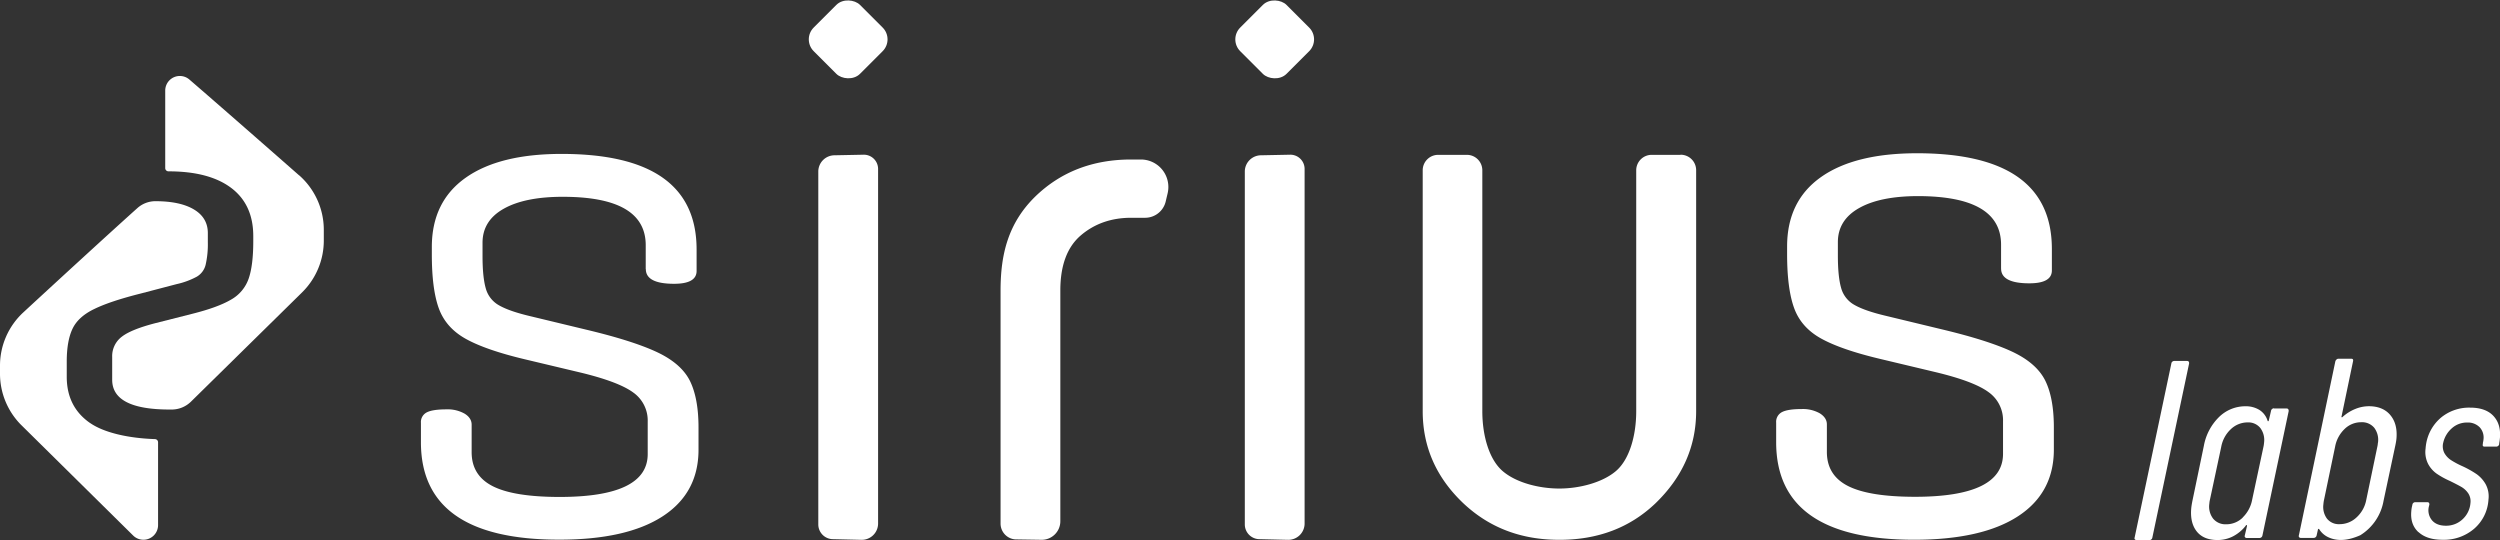 <svg xmlns="http://www.w3.org/2000/svg" viewBox="0 0 1132.26 244.63"><rect x="0" y="0" width="1132.26" height="244.63" fill="#333333" stroke="none"/><defs><style>.cls-1{fill:#fff}</style></defs><g id="Capa_2" data-name="Capa 2"><g id="Capa_1-2" data-name="Capa 1"><path class="cls-1" d="M292.45 121.87v-10.82q0-21.92-37.54-21.92-17.17 0-26.77 5.41t-9.6 15.4V116q0 9.43 1.46 14.57a12.57 12.57 0 006.11 7.77q4.65 2.64 14 4.85l25.32 6.1q21 5 32 10.13t15 13q3.93 7.91 3.93 21.22v10q0 19.69-16.3 30.24t-46.85 10.54q-62.56 0-62.57-44.11v-8.81a4.9 4.9 0 012.62-4.72q2.61-1.38 9-1.38a15.56 15.56 0 018.15 1.94c2.13 1.29 3.2 3 3.2 5v12.48q0 10.55 9.6 15.4t30.27 4.85q39.87 0 39.87-19.42v-14.7a15.54 15.54 0 00-6.55-13.18q-6.56-4.84-23.72-9l-25.61-6.1Q220 158.49 211 153.49t-12.22-13.73q-3.21-8.74-3.2-24.55v-3.33q0-20.52 15.28-31.35t43.51-10.82q61.11 0 61.12 43.28v9.71q0 5.83-10.19 5.83-12.81 0-12.8-6.66zm613.84-.21v-10.84q0-21.94-37.54-22-17.18 0-26.77 5.42t-9.6 15.42v6.11q0 9.45 1.46 14.59a12.56 12.56 0 006.11 7.78q4.65 2.64 14 4.86l25.32 6.11q21 5 32 10.14t15 13.06q3.93 7.92 3.93 21.26v10q0 19.72-16.3 30.29t-46.9 10.6q-62.57 0-62.57-44.19v-8.89a4.92 4.92 0 012.62-4.73c1.74-.92 4.75-1.39 9-1.39a15.56 15.56 0 018.15 1.94q3.19 2 3.2 5v12.51q0 10.56 9.6 15.42t30.31 4.87q39.87 0 39.87-19.45v-14.74a15.57 15.57 0 00-6.55-13.2q-6.55-4.86-23.72-9l-25.61-6.11q-17.46-4.17-26.49-9.17t-12.22-13.75q-3.21-8.76-3.2-24.59v-3.34q0-20.57 15.28-31.4t43.51-10.84q61.11 0 61.12 43.35v9.72q0 5.83-10.19 5.84-12.81 0-12.8-6.67zm60.59 122.62a.8.8 0 01-.1-.81l16.63-78.83a1.24 1.24 0 01.42-.81 1.37 1.37 0 011-.35h5.68c.7 0 1 .39.94 1.16l-16.64 78.83a1.37 1.37 0 01-1.37 1.16h-5.68a1 1 0 01-.84-.35zm63-59.28h5.68c.7 0 1 .38 1 1.16l-11.89 56.34a1.37 1.37 0 01-1.37 1.16h-5.68a1 1 0 01-.84-.35.8.8 0 01-.1-.81l1-4.29c0-.23-.05-.37-.2-.41s-.28.06-.37.29a17.62 17.62 0 01-5.87 4.87 15.27 15.27 0 01-6.86 1.62q-6.37 0-9.46-3.88t-2.5-10.5c.06-.69.23-1.81.53-3.36l5.2-25a24.39 24.39 0 016.81-12.92A17 17 0 011017 184a11.68 11.68 0 016.23 1.62 8.89 8.89 0 013.75 4.87c.06.23.16.33.32.28s.24-.17.26-.4l1-4.29a1.37 1.37 0 011.37-1.16zm-14.11 49.32a14.92 14.92 0 004.24-8l5.1-23.88a12.18 12.18 0 00.28-1.86 9.11 9.11 0 00-1.67-6.72 6.93 6.93 0 00-5.74-2.55 11 11 0 00-7.63 3.07 14.58 14.58 0 00-4.36 8.06l-5.1 23.88a12 12 0 00-.28 1.86 9 9 0 001.73 6.72 7.23 7.23 0 005.92 2.55 10.53 10.53 0 007.51-3.07zm66.82-46.32q3.36 4 2.77 10.72a29.65 29.65 0 01-.5 3l-5.32 25A23 23 0 011069 242.4c-5.55 2.48-10.38 2.84-14.47.93a9.54 9.54 0 01-4.15-3.65q-.21-.23-.39-.12a.44.44 0 00-.2.35l-.57 2.55a1.37 1.37 0 01-1.37 1.16H1042a.88.88 0 01-.73-.35.82.82 0 01-.1-.81l16.52-78.83a1.81 1.81 0 01.54-.81 1.22 1.22 0 01.84-.35h5.8c.77 0 1 .39.83 1.16l-5.21 25a.21.21 0 00.09.34c.15.08.31 0 .49-.23a19.47 19.47 0 015.7-3.54 16.4 16.4 0 016.08-1.22q6.36 0 9.73 4zm-5.59 12.5a9.11 9.11 0 00-1.67-6.72 7.2 7.2 0 00-6-2.55 10.67 10.67 0 00-7.46 3.07 14.76 14.76 0 00-4.3 8.06l-5 24a13.45 13.45 0 00-.29 2 8.91 8.91 0 001.63 6.55 6.85 6.85 0 005.69 2.49 11.16 11.16 0 007.69-3.07 14.23 14.23 0 004.4-7.94l5-24a11.19 11.19 0 00.27-1.86zm18.31 40.5q-3.75-3.48-3.23-9.39a15 15 0 01.31-2.2l.19-.81a1.27 1.27 0 01.41-.81 1.37 1.37 0 011-.35h5.33c.7 0 1 .39.94 1.16l-.18.69a7.06 7.06 0 001.31 6.26q2.1 2.55 6.39 2.55a10.81 10.81 0 007.56-2.95 11.11 11.11 0 003.54-7.36 6.47 6.47 0 00-1-4.35 9.52 9.52 0 00-2.89-2.78c-1.11-.66-2.92-1.6-5.43-2.84a38 38 0 01-5.92-3.25 12.76 12.76 0 01-3.9-4.4 11.92 11.92 0 01-1.19-7 22 22 0 01.33-2.55 19.72 19.72 0 016.94-11.71 20 20 0 0112.9-4.29q7 0 10.51 3.71t3 10a21 21 0 01-.33 2.44v.35a1.37 1.37 0 01-1.37 1.16h-5.22c-.77 0-1-.38-.83-1.16l.06-.7a7 7 0 00.24-1.39 6.8 6.8 0 00-1.72-5.51 7.46 7.46 0 00-5.72-2.15 10.1 10.1 0 00-6.9 2.61 12.22 12.22 0 00-3.87 6.43 6.69 6.69 0 00.46 4.7 9.24 9.24 0 002.91 3.19 38.17 38.17 0 005.43 2.9 44.84 44.84 0 016.3 3.54 14.18 14.18 0 014.07 4.52 11.62 11.62 0 011.3 7 18.87 18.87 0 01-6.49 13.21 21 21 0 01-14.24 5q-7.18 0-10.94-3.48zm-718.02 3.19a6.68 6.68 0 01-6.68-6.55V77.57a7.38 7.38 0 017.4-7.24l13-.26a6.45 6.45 0 016.68 6.31v160.87a7.4 7.4 0 01-7.7 7.24l-12.7-.3zm383.9-174.11a7 7 0 017 6.87v109.26q0 24-18.5 41.82-17.31 16.47-43.42 16.46c-17.41 0-31.69-5.49-43.42-16.46q-18.51-17.49-18.5-41.82V77a7 7 0 017-6.87h13a7 7 0 017 6.87v109.21c0 11.17 3.11 22 9.33 27.25s16.57 7.8 25.52 7.8 19.3-2.6 25.52-7.8 9.33-16.08 9.33-27.25V77a7 7 0 017-6.87h13z"/><rect class="cls-1" x="369.32" y="3.01" width="29.65" height="29.65" rx="7.56" transform="rotate(-45 384.138 17.835)"/><path class="cls-1" d="M570.46 244.19a6.68 6.68 0 01-6.68-6.55V77.57a7.38 7.38 0 017.4-7.24l13-.26a6.45 6.45 0 016.68 6.31v160.87a7.4 7.4 0 01-7.7 7.24l-12.7-.3z"/><rect class="cls-1" x="562.49" y="3.01" width="29.65" height="29.65" rx="7.56" transform="rotate(-45 577.318 17.837)"/><path class="cls-1" d="M135.47 79.42C121.92 67.52 99.2 47.6 85.75 36a6.62 6.62 0 00-10.92 5.13v35a1.47 1.47 0 001.46 1.47q18.45 0 28.42 7.51t10 21.76v2.31q0 11-2.09 17a17.41 17.41 0 01-8 9.53q-5.9 3.47-17.3 6.35l-16.73 4.24q-11.22 2.88-15.5 6.26a11 11 0 00-4.28 9.15V172q0 13.49 26.05 13.48h1a12.48 12.48 0 008.65-3.59l50.34-49.5a32.92 32.92 0 009.8-23.46v-4.8a32.91 32.91 0 00-11.13-24.71z"/><path class="cls-1" d="M40.88 191.65q-10.65-7.32-10.65-21v-6.93q0-9.24 2.57-14.73t9.79-8.99q7.23-3.55 20.91-7l16.5-4.32a35.28 35.28 0 009.13-3.37 8.6 8.6 0 004-5.39 41.56 41.56 0 001-10.11v-4.24q0-6.93-6.27-10.69t-17.51-3.76a12.29 12.29 0 00-8.2 3.19c-12.43 11.14-37.34 34-51.55 47.14A32.85 32.85 0 000 165.63v3.59a32.93 32.93 0 009.29 22.95l50.93 50.29a6.63 6.63 0 0011.37-4.72v-37.43a1.45 1.45 0 00-1.4-1.44c-11.69-.38-22.81-2.78-29.31-7.24zm419.39 52.66a7.18 7.18 0 01-7.11-7.15V131.54c0-16.31 3.41-30.49 15.74-42.55q17.31-16.76 43.42-16.75h4.33a12.45 12.45 0 0112.18 15.29l-.93 3.93a9.58 9.58 0 01-9.29 7.17h-6.29q-13.43 0-22.76 7.93t-9.33 25V236.1a8.42 8.42 0 01-8.55 8.38l-11.42-.18z"/></g></g></svg>
